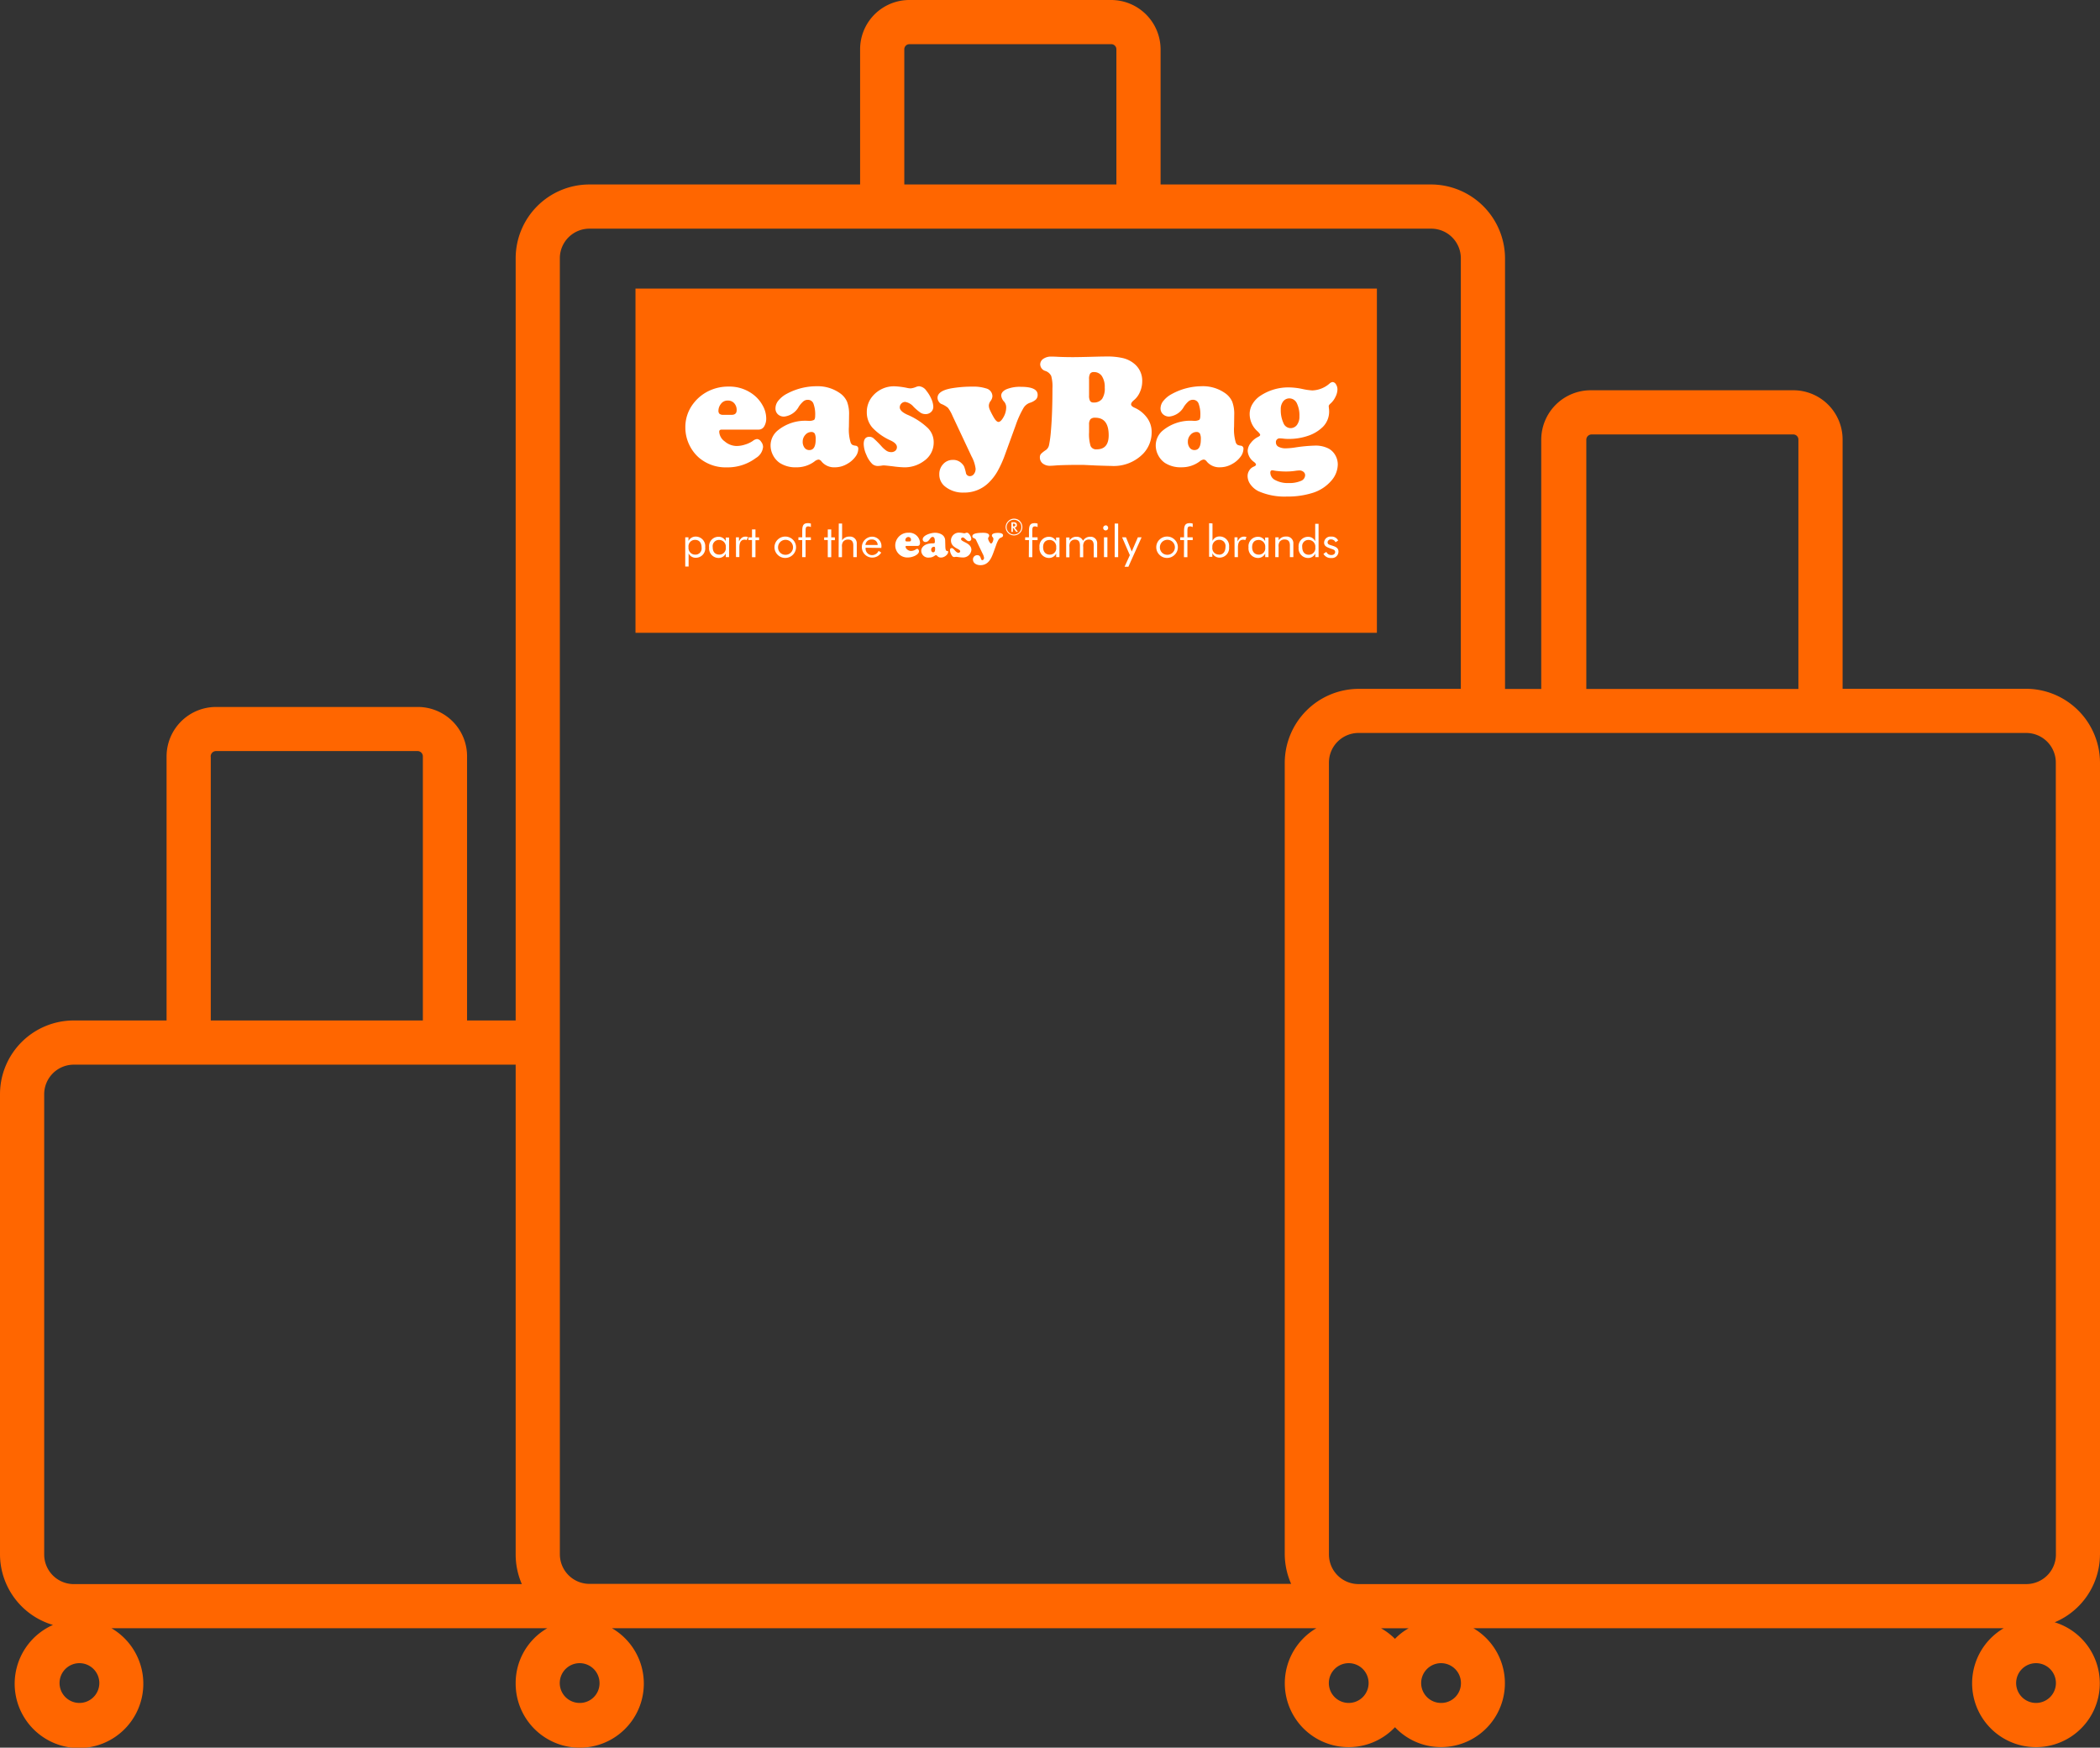 <?xml version="1.0" encoding="UTF-8"?>
<svg xmlns="http://www.w3.org/2000/svg" id="Layer_2" data-name="Layer 2" width="79.309" height="66.005" viewBox="0 0 79.309 66.005">
  <rect x="0" y="0" width="79.309" height="66.005" fill="#333333" stroke="none"/>
  <g id="Icons">
    <path id="Path_48" data-name="Path 48" d="M79.309,58.707V28.8a2.8,2.8,0,0,0-2.787-2.787H69.588V16.6a1.861,1.861,0,0,0-1.861-1.861H60.076A1.869,1.869,0,0,0,58.207,16.6v9.42H56.839V9.754a2.8,2.8,0,0,0-2.787-2.787H43.831V1.861A1.869,1.869,0,0,0,41.962,0H34.344a1.861,1.861,0,0,0-1.861,1.861V6.967H22.262a2.787,2.787,0,0,0-2.787,2.787V38.54H17.639V28.6a1.861,1.861,0,0,0-1.861-1.9H8.16a1.869,1.869,0,0,0-1.869,1.869V38.54h-3.5A2.787,2.787,0,0,0,0,41.327v17.38a2.787,2.787,0,0,0,2,2.662,2.429,2.429,0,1,0,2.211.125H20.668a2.386,2.386,0,0,0-1.193,2.069,2.42,2.42,0,1,0,3.638-2.069h26.6a2.411,2.411,0,1,0,2.97,3.738,2.386,2.386,0,0,0,1.736.751,2.411,2.411,0,0,0,1.227-4.489H75.671a2.411,2.411,0,1,0,1.927-.225,2.787,2.787,0,0,0,1.71-2.562ZM59.909,16.6a.2.2,0,0,1,.2-.192h7.618a.192.192,0,0,1,.192.192v9.42h-8.01ZM34.152,1.861a.192.192,0,0,1,.192-.192h7.618a.192.192,0,0,1,.2.192V6.967h-8.01ZM21.143,9.754a1.118,1.118,0,0,1,1.118-1.118h31.79A1.118,1.118,0,0,1,55.17,9.754V26.016H51.307A2.8,2.8,0,0,0,48.52,28.8v29.9a2.8,2.8,0,0,0,.242,1.118h-26.5a1.118,1.118,0,0,1-1.118-1.118Zm31.54,52.141a2.436,2.436,0,0,0-.526-.4H53.2A2.2,2.2,0,0,0,52.683,61.895ZM7.96,28.6a.2.2,0,0,1,.2-.234h7.618a.2.2,0,0,1,.192.2V38.54H7.96Zm-6.291,30.1V41.327a1.118,1.118,0,0,1,1.118-1.118H19.475v18.5a2.8,2.8,0,0,0,.233,1.118H2.787a1.118,1.118,0,0,1-1.118-1.118ZM3,64.315a.751.751,0,1,1,.751-.751A.751.751,0,0,1,3,64.315Zm18.891,0a.751.751,0,1,1,.751-.751.743.743,0,0,1-.751.751Zm29.053,0a.751.751,0,1,1,.743-.751.751.751,0,0,1-.743.751Zm3.479,0a.751.751,0,1,1,.751-.751.743.743,0,0,1-.751.751Zm22.478,0a.751.751,0,1,1,.743-.751.751.751,0,0,1-.743.751Zm.743-5.607a1.118,1.118,0,0,1-1.118,1.118H51.307a1.118,1.118,0,0,1-1.118-1.118V28.8a1.118,1.118,0,0,1,1.118-1.118H76.522A1.118,1.118,0,0,1,77.64,28.8Z" fill="#f60"></path>
    <g id="Group_81" data-name="Group 81" transform="translate(120.018 10.723)">
      <rect id="Rectangle_116" data-name="Rectangle 116" width="28" height="13" transform="translate(-96.018 0.176)" fill="#f60"></rect>
      <g id="Group_80" data-name="Group 80" transform="translate(-94.139 2.745)">
        <path id="Path_2" data-name="Path 2" d="M632.644,321.955c.052,0,.077-.006.077-.049s-.025-.054-.077-.054h-.011v.1Zm-.014.207h-.055V321.8h.082a.142.142,0,0,1,.09.02.1.1,0,0,1,.035.079.087.087,0,0,1-.083.1l.124.164h-.066l-.12-.161h-.007Z" transform="translate(-620.257 -315.543)" fill="#fff"></path>
        <path id="Path_3" data-name="Path 3" d="M623.116,316.1a.274.274,0,0,0-.2-.082.266.266,0,0,0-.193.079.277.277,0,0,0,0,.394.269.269,0,0,0,.194.082.278.278,0,0,0,.2-.082.268.268,0,0,0,.081-.194.276.276,0,0,0-.08-.2m.026-.027a.313.313,0,0,1,.091.223.3.3,0,0,1-.092.222.322.322,0,0,1-.224.094.319.319,0,0,1-.315-.316.318.318,0,0,1,.1-.226.3.3,0,0,1,.22-.091.313.313,0,0,1,.225.093" transform="translate(-610.504 -309.855)" fill="#fff"></path>
        <path id="Path_4" data-name="Path 4" d="M74.671,346.929a.233.233,0,0,0,.241-.263c0-.188-.094-.295-.243-.295a.245.245,0,0,0-.251.28.251.251,0,0,0,.253.278m-.377-.655h.122v.141a.3.3,0,0,1,.273-.168.36.36,0,0,1,.359.4.356.356,0,0,1-.354.4.289.289,0,0,1-.273-.168v.5h-.127Z" transform="translate(-74.294 -339.45)" fill="#fff"></path>
        <path id="Path_5" data-name="Path 5" d="M115.557,346.376a.236.236,0,0,0-.245.27c0,.181.09.283.25.283a.238.238,0,0,0,.244-.271.252.252,0,0,0-.25-.282m.374.649h-.124v-.136a.3.3,0,0,1-.271.168.361.361,0,0,1-.358-.4.355.355,0,0,1,.352-.4.289.289,0,0,1,.275.168v-.141h.127Z" transform="translate(-114.275 -339.452)" fill="#fff"></path>
        <path id="Path_6" data-name="Path 6" d="M161.062,346.358h.114v.156c.067-.127.137-.181.251-.181a.254.254,0,0,1,.087.015l-.044.115a.247.247,0,0,0-.079-.015c-.136,0-.2.1-.2.293v.365h-.127Z" transform="translate(-159.147 -339.534)" fill="#fff"></path>
        <path id="Path_7" data-name="Path 7" d="M182.342,334.2V334.1h.137v-.3h.131v.3h.137v.106h-.137v.643h-.131V334.2Z" transform="translate(-179.958 -327.273)" fill="#fff"></path>
        <g id="Group_3" data-name="Group 3" transform="translate(3.37 6.29)">
          <path id="Path_8" data-name="Path 8" d="M227.431,346.936a.283.283,0,1,0-.272-.283.275.275,0,0,0,.272.283m-.288-.57a.41.41,0,0,1,.577,0,.4.4,0,0,1,0,.568.408.408,0,0,1-.288.121.4.4,0,0,1-.288-.119.4.4,0,0,1,0-.571" transform="translate(-227.024 -345.741)" fill="#fff"></path>
          <path id="Path_9" data-name="Path 9" d="M268.121,323.881h-.144v-.106h.144v-.216c0-.225.037-.318.216-.318a.341.341,0,0,1,.111.017v.132a.206.206,0,0,0-.1-.027c-.1,0-.1.069-.1.213v.2h.2v.106h-.2v.643h-.13Z" transform="translate(-267.073 -323.241)" fill="#fff"></path>
        </g>
        <path id="Path_10" data-name="Path 10" d="M312.048,334.2V334.1h.137v-.3h.131v.3h.137v.106h-.137v.643h-.131V334.2Z" transform="translate(-306.802 -327.273)" fill="#fff"></path>
        <g id="Group_4" data-name="Group 4" transform="translate(5.798 6.29)">
          <path id="Path_11" data-name="Path 11" d="M337.041,323.929h.126v.635a.308.308,0,0,1,.273-.142.252.252,0,0,1,.281.267v.509h-.131v-.441c0-.151-.062-.224-.2-.224a.229.229,0,0,0-.183.08.289.289,0,0,0-.044.2v.387h-.127Z" transform="translate(-337.041 -323.914)" fill="#fff"></path>
          <path id="Path_12" data-name="Path 12" d="M376.767,346.292a.219.219,0,0,0-.228.206H377a.206.206,0,0,0-.228-.206m-.228.31v.012a.246.246,0,0,0,.248.268.274.274,0,0,0,.243-.162l.1.065a.395.395,0,1,1-.355-.6.352.352,0,0,1,.36.4v.025Z" transform="translate(-375.531 -345.674)" fill="#fff"></path>
          <path id="Path_13" data-name="Path 13" d="M434.285,339.824a.1.1,0,0,0-.105-.113.118.118,0,0,0-.107.117c0,.064.06.05.107.05s.105.011.105-.053m-.155.224c-.02,0-.048-.006-.048.025,0,.089.116.164.2.164.134,0,.2-.08.237-.08s.069.055.069.089c0,.137-.251.237-.411.237a.457.457,0,0,1-.486-.461.485.485,0,0,1,.5-.474.41.41,0,0,1,.436.367c0,.118-.053.133-.11.133Z" transform="translate(-431.558 -339.188)" fill="#fff"></path>
          <path id="Path_14" data-name="Path 14" d="M478.754,340.193c0,.046.025.1.076.1.068,0,.073-.073.073-.126s0-.084-.048-.084a.109.109,0,0,0-.1.114m.534-.156c0,.313.107.142.107.238s-.139.212-.269.212-.144-.091-.189-.091-.1.091-.258.091a.263.263,0,0,1-.3-.254c0-.127.121-.283.434-.283.055,0,.08,0,.08-.06s0-.182-.083-.182c-.107,0-.117.192-.276.192a.1.1,0,0,1-.1-.1c0-.151.3-.249.47-.249.1,0,.379.039.379.306Z" transform="translate(-475.265 -339.192)" fill="#fff"></path>
          <path id="Path_15" data-name="Path 15" d="M527.728,339.574c.034,0,.062-.023.1-.023.082,0,.164.164.164.237a.086.086,0,0,1-.087.084c-.1,0-.158-.14-.236-.14a.064.064,0,0,0-.064.06c0,.114.391.135.391.411a.316.316,0,0,1-.347.283c-.073,0-.2-.023-.226-.023s-.046.007-.069.007a.085.085,0,0,1-.078-.034.4.4,0,0,1-.089-.219c0-.046.016-.084.068-.084.078,0,.149.176.249.176.035,0,.069-.018.069-.057,0-.1-.349-.117-.349-.411a.3.3,0,0,1,.329-.29c.069,0,.153.023.18.023" transform="translate(-522.987 -339.191)" fill="#fff"></path>
          <path id="Path_16" data-name="Path 16" d="M566.534,340.566c-.087.237-.2.468-.491.468-.128,0-.279-.066-.279-.214a.16.16,0,0,1,.158-.164c.165,0,.119.188.192.188.048,0,.069-.046.069-.087a.462.462,0,0,0-.057-.162l-.249-.521c-.034-.071-.135-.05-.135-.131,0-.054.032-.132.407-.132.068,0,.228.007.228.108,0,.048-.041.062-.041.105,0,.068.078.192.109.192.053,0,.091-.123.091-.166,0-.08-.057-.075-.057-.135,0-.094.167-.1.231-.1s.19.009.19.091c0,.1-.107.059-.169.163a1.1,1.1,0,0,0-.093.21Z" transform="translate(-560.696 -339.447)" fill="#fff"></path>
          <path id="Path_17" data-name="Path 17" d="M656.183,323.889h-.144v-.106h.144v-.216c0-.225.037-.318.216-.318a.341.341,0,0,1,.11.017v.132a.208.208,0,0,0-.1-.027c-.1,0-.1.068-.1.213v.2h.2v.106h-.2v.644h-.131Z" transform="translate(-649 -323.249)" fill="#fff"></path>
          <path id="Path_18" data-name="Path 18" d="M680.8,346.373c-.154,0-.245.1-.245.27s.09.283.249.283a.238.238,0,0,0,.245-.272.252.252,0,0,0-.249-.282m.373.649h-.124v-.136a.3.3,0,0,1-.271.168.361.361,0,0,1-.359-.4.356.356,0,0,1,.352-.4.29.29,0,0,1,.275.168v-.141h.127Z" transform="translate(-672.838 -345.738)" fill="#fff"></path>
          <path id="Path_19" data-name="Path 19" d="M727.274,346.583c0-.151-.059-.225-.186-.225a.208.208,0,0,0-.169.081.3.3,0,0,0-.042.2v.387h-.124v-.441c0-.151-.058-.225-.185-.225a.211.211,0,0,0-.171.081.3.3,0,0,0-.04.2v.387h-.124v-.749h.126v.116a.292.292,0,0,1,.26-.142.252.252,0,0,1,.251.153.3.3,0,0,1,.266-.153.244.244,0,0,1,.267.267v.51h-.127Z" transform="translate(-717.645 -345.739)" fill="#fff"></path>
          <path id="Path_20" data-name="Path 20" d="M789.637,327.339h.129v.749h-.129Zm.064-.454a.1.1,0,0,1,.094.1.094.094,0,0,1-.188,0,.094.094,0,0,1,.094-.094" transform="translate(-779.621 -326.805)" fill="#fff"></path>
        </g>
        <rect id="Rectangle_2" data-name="Rectangle 2" width="0.131" height="1.269" transform="translate(16.219 6.305)" fill="#fff"></rect>
        <path id="Path_21" data-name="Path 21" d="M822.585,347.473l-.231.538-.218-.538h-.147l.293.675-.2.439h.144l.5-1.114Z" transform="translate(-805.491 -340.649)" fill="#fff"></path>
        <g id="Group_5" data-name="Group 5" transform="translate(17.79 6.29)">
          <path id="Path_22" data-name="Path 22" d="M880.965,346.929a.283.283,0,1,0-.271-.283.275.275,0,0,0,.271.283m-.288-.57a.4.4,0,0,1,.288-.118.4.4,0,0,1,.288.119.394.394,0,0,1,.119.285.39.39,0,0,1-.119.283.408.408,0,0,1-.288.121.4.4,0,0,1-.288-.119.4.4,0,0,1,0-.572" transform="translate(-880.558 -345.735)" fill="#fff"></path>
          <path id="Path_23" data-name="Path 23" d="M921.678,323.889h-.144v-.106h.144v-.216c0-.225.037-.318.216-.318a.341.341,0,0,1,.111.017v.132a.208.208,0,0,0-.1-.027c-.1,0-.1.068-.1.213v.2h.2v.106h-.2v.644h-.131Z" transform="translate(-920.63 -323.249)" fill="#fff"></path>
          <path id="Path_24" data-name="Path 24" d="M971.28,325.111c.149,0,.245-.107.245-.3a.232.232,0,0,0-.241-.262.252.252,0,0,0-.255.278.244.244,0,0,0,.251.279m-.246-1.176v.66a.289.289,0,0,1,.273-.168.357.357,0,0,1,.353.4.361.361,0,0,1-.358.4.3.3,0,0,1-.273-.167v.136h-.123v-1.269Z" transform="translate(-968.912 -323.92)" fill="#fff"></path>
          <path id="Path_25" data-name="Path 25" d="M1014.449,346.36h.114v.156c.068-.127.137-.181.251-.181a.259.259,0,0,1,.087.015l-.044.116a.242.242,0,0,0-.079-.015c-.136,0-.2.1-.2.293v.366h-.127Z" transform="translate(-1011.495 -345.826)" fill="#fff"></path>
          <path id="Path_26" data-name="Path 26" d="M1038.828,346.373c-.154,0-.245.1-.245.27s.09.283.25.283a.238.238,0,0,0,.244-.272.252.252,0,0,0-.25-.282m.374.649h-.124v-.136a.3.3,0,0,1-.271.168.361.361,0,0,1-.359-.4.356.356,0,0,1,.352-.4.29.29,0,0,1,.275.168v-.141h.127Z" transform="translate(-1034.964 -345.738)" fill="#fff"></path>
          <path id="Path_27" data-name="Path 27" d="M1084.268,346.268h.126v.115a.307.307,0,0,1,.273-.143.252.252,0,0,1,.282.267v.51h-.131v-.441c0-.151-.062-.225-.2-.225a.23.23,0,0,0-.183.08.291.291,0,0,0-.043.2v.387h-.127Z" transform="translate(-1079.773 -345.734)" fill="#fff"></path>
          <path id="Path_28" data-name="Path 28" d="M1124.4,324.553a.231.231,0,0,0-.241.262c0,.188.094.295.243.295a.244.244,0,0,0,.251-.279.251.251,0,0,0-.253-.278m.377.649h-.124v-.136a.3.3,0,0,1-.272.168.361.361,0,0,1-.358-.4.357.357,0,0,1,.353-.4.289.289,0,0,1,.273.168v-.66h.127Z" transform="translate(-1118.648 -323.918)" fill="#fff"></path>
          <path id="Path_29" data-name="Path 29" d="M1166.6,346.824a.2.2,0,0,0,.191.119c.085,0,.141-.047.141-.112s-.039-.087-.117-.114c-.184-.064-.3-.1-.3-.244a.237.237,0,0,1,.265-.226.268.268,0,0,1,.266.149l-.1.064a.177.177,0,0,0-.171-.107.116.116,0,0,0-.128.112c0,.079.069.089.193.129.146.047.218.1.218.223a.244.244,0,0,1-.273.238.309.309,0,0,1-.295-.158Z" transform="translate(-1160.178 -345.739)" fill="#fff"></path>
        </g>
        <path id="Path_30" data-name="Path 30" d="M7.368-182.811h-1.4q-.093,0-.093.081a.48.48,0,0,0,.21.366.7.7,0,0,0,.452.172,1.063,1.063,0,0,0,.318-.055,1.035,1.035,0,0,0,.288-.136.316.316,0,0,1,.161-.072.2.2,0,0,1,.152.1.317.317,0,0,1,.075.2.544.544,0,0,1-.269.415,1.779,1.779,0,0,1-1.1.355,1.555,1.555,0,0,1-1.05-.364,1.492,1.492,0,0,1-.34-.433,1.514,1.514,0,0,1-.176-.71,1.45,1.45,0,0,1,.3-.9,1.6,1.6,0,0,1,.668-.516,1.68,1.68,0,0,1,.66-.128,1.48,1.48,0,0,1,.964.322,1.289,1.289,0,0,1,.322.382,1,1,0,0,1,.14.489.573.573,0,0,1-.081.318A.241.241,0,0,1,7.368-182.811Zm-1.325-.558h.3q.191,0,.191-.176a.375.375,0,0,0-.093-.263.312.312,0,0,0-.242-.1.307.307,0,0,0-.263.131.417.417,0,0,0-.09.248.155.155,0,0,0,.043.125A.241.241,0,0,0,6.043-183.369Zm3.513-1.08a1.457,1.457,0,0,1,.88.263.776.776,0,0,1,.267.321,1.312,1.312,0,0,1,.076.5l-.006.445a1.7,1.7,0,0,0,.066.6.2.2,0,0,0,.063.084.407.407,0,0,0,.125.033.109.109,0,0,1,.1.125.506.506,0,0,1-.115.3.954.954,0,0,1-.3.26.913.913,0,0,1-.469.131.615.615,0,0,1-.5-.215.167.167,0,0,0-.116-.078.3.3,0,0,0-.158.075,1.12,1.12,0,0,1-.677.218,1.091,1.091,0,0,1-.633-.167.791.791,0,0,1-.251-.288.794.794,0,0,1-.093-.372.738.738,0,0,1,.251-.549,1.637,1.637,0,0,1,1.17-.379.425.425,0,0,0,.218-.034q.045-.034.045-.16a1.168,1.168,0,0,0-.066-.458.222.222,0,0,0-.215-.142.256.256,0,0,0-.16.054,1,1,0,0,0-.175.2.72.72,0,0,1-.555.379.335.335,0,0,1-.239-.087A.3.3,0,0,1,8-183.626a.458.458,0,0,1,.115-.287,1.016,1.016,0,0,1,.312-.251A2.376,2.376,0,0,1,9.556-184.449Zm-.2,1.728a.3.3,0,0,0-.228.107.37.37,0,0,0-.1.257.366.366,0,0,0,.069.231.219.219,0,0,0,.182.088q.239,0,.239-.4a.477.477,0,0,0-.034-.221A.145.145,0,0,0,9.356-182.721Zm3.154-1.725a2.9,2.9,0,0,1,.486.066.689.689,0,0,0,.113.012.731.731,0,0,0,.2-.054.331.331,0,0,1,.116-.027.378.378,0,0,1,.278.176,1.3,1.3,0,0,1,.185.307.756.756,0,0,1,.072.29.262.262,0,0,1-.084.2.292.292,0,0,1-.209.079.348.348,0,0,1-.187-.051,1.987,1.987,0,0,1-.264-.224.526.526,0,0,0-.316-.185.2.2,0,0,0-.145.061.2.2,0,0,0-.061.145q0,.146.281.275a2.592,2.592,0,0,1,.773.5.755.755,0,0,1,.227.555.84.84,0,0,1-.364.692,1.218,1.218,0,0,1-.767.242,4.049,4.049,0,0,1-.424-.039q-.289-.033-.325-.033a.522.522,0,0,0-.09.009,1.04,1.04,0,0,1-.125.012.321.321,0,0,1-.221-.072,1.019,1.019,0,0,1-.227-.348,1.045,1.045,0,0,1-.1-.407q0-.275.215-.275a.243.243,0,0,1,.154.055,3.756,3.756,0,0,1,.294.294,1.078,1.078,0,0,0,.2.181.326.326,0,0,0,.173.049.232.232,0,0,0,.158-.052.175.175,0,0,0,.06-.139q0-.134-.23-.245a2.157,2.157,0,0,1-.694-.486.867.867,0,0,1-.213-.579.915.915,0,0,1,.218-.612A1.051,1.051,0,0,1,12.51-184.446Zm4.563,1.468-.394,1.083a4.187,4.187,0,0,1-.294.658,1.929,1.929,0,0,1-.336.434,1.3,1.3,0,0,1-.934.37,1.07,1.07,0,0,1-.716-.233.571.571,0,0,1-.212-.457.542.542,0,0,1,.148-.387.479.479,0,0,1,.363-.157.447.447,0,0,1,.346.143.4.4,0,0,1,.084.116,1.952,1.952,0,0,1,.063.224.147.147,0,0,0,.149.131.19.19,0,0,0,.155-.081.316.316,0,0,0,.063-.2,1.32,1.32,0,0,0-.155-.469l-.719-1.531a1.4,1.4,0,0,0-.17-.3.876.876,0,0,0-.251-.146.22.22,0,0,1-.1-.094.259.259,0,0,1-.043-.136q0-.266.528-.361a4.617,4.617,0,0,1,.8-.063,1.516,1.516,0,0,1,.5.066.308.308,0,0,1,.245.3.331.331,0,0,1-.069.176.312.312,0,0,0-.066.17.4.4,0,0,0,.031.149,2.925,2.925,0,0,0,.133.263q.113.209.2.209t.191-.184a.748.748,0,0,0,.1-.354.331.331,0,0,0-.075-.224.389.389,0,0,1-.113-.23q0-.152.2-.243a1.347,1.347,0,0,1,.543-.091q.633,0,.633.3a.246.246,0,0,1-.064.178.612.612,0,0,1-.234.127.46.46,0,0,0-.227.179A3.52,3.52,0,0,0,17.073-182.978Zm2.564,1.5-.4,0q-.421.006-.615.018-.173.015-.248.015a.429.429,0,0,1-.289-.093.286.286,0,0,1-.1-.221.2.2,0,0,1,.039-.131,1.022,1.022,0,0,1,.188-.149.31.31,0,0,0,.119-.187,4.392,4.392,0,0,0,.072-.545q.057-.651.057-1.6a1.486,1.486,0,0,0-.046-.464.379.379,0,0,0-.216-.19.267.267,0,0,1-.2-.245.253.253,0,0,1,.118-.215.512.512,0,0,1,.3-.084q.1,0,.26.009.263.012.567.012.224,0,.88-.018.206-.006.373-.006a2.589,2.589,0,0,1,.64.064,1.059,1.059,0,0,1,.422.216.824.824,0,0,1,.292.663.982.982,0,0,1-.087.4.807.807,0,0,1-.233.312q-.1.084-.1.152t.125.125A1.158,1.158,0,0,1,22-183.3a.9.9,0,0,1,.206.606,1.16,1.16,0,0,1-.313.785,1.552,1.552,0,0,1-1.227.469q-.11,0-.543-.015Zm.206-3.238v.615a.412.412,0,0,0,.037.206.141.141,0,0,0,.13.06.384.384,0,0,0,.325-.136.7.7,0,0,0,.1-.425.751.751,0,0,0-.107-.434.35.35,0,0,0-.3-.154.164.164,0,0,0-.145.058A.393.393,0,0,0,19.843-184.715Zm0,1.719v.284a1.524,1.524,0,0,0,.057.519.225.225,0,0,0,.23.128q.454,0,.454-.531,0-.663-.507-.663a.237.237,0,0,0-.182.057A.314.314,0,0,0,19.843-183Zm4.259-1.453a1.457,1.457,0,0,1,.88.263.776.776,0,0,1,.267.321,1.312,1.312,0,0,1,.076.5l-.006.445a1.7,1.7,0,0,0,.066.6.2.2,0,0,0,.063.084.407.407,0,0,0,.125.033.109.109,0,0,1,.1.125.506.506,0,0,1-.115.3.954.954,0,0,1-.3.26.913.913,0,0,1-.469.131.615.615,0,0,1-.5-.215.167.167,0,0,0-.116-.078.3.3,0,0,0-.158.075,1.12,1.12,0,0,1-.677.218,1.091,1.091,0,0,1-.633-.167.791.791,0,0,1-.251-.288.794.794,0,0,1-.093-.372.738.738,0,0,1,.251-.549,1.637,1.637,0,0,1,1.17-.379.425.425,0,0,0,.218-.034q.045-.034.045-.16a1.168,1.168,0,0,0-.066-.458.222.222,0,0,0-.215-.142.256.256,0,0,0-.16.054,1,1,0,0,0-.175.2.72.72,0,0,1-.555.379.335.335,0,0,1-.239-.087.3.3,0,0,1-.093-.227.458.458,0,0,1,.115-.287,1.016,1.016,0,0,1,.312-.251A2.376,2.376,0,0,1,24.1-184.449Zm-.2,1.728a.3.3,0,0,0-.228.107.37.37,0,0,0-.1.257.366.366,0,0,0,.069.231.219.219,0,0,0,.182.088q.239,0,.239-.4a.477.477,0,0,0-.034-.221A.145.145,0,0,0,23.9-182.721Zm5.133-1.886a.16.16,0,0,1,.131.085.349.349,0,0,1,.057.2.643.643,0,0,1-.076.278.767.767,0,0,1-.184.248q-.069.06-.069.1,0,.009.006.072a.809.809,0,0,1,.009.113.816.816,0,0,1-.239.6,1.45,1.45,0,0,1-.554.334,2.227,2.227,0,0,1-.745.119,1.558,1.558,0,0,1-.194-.012,1.121,1.121,0,0,0-.119-.009.14.14,0,0,0-.158.158.177.177,0,0,0,.1.16.568.568,0,0,0,.279.058,2.75,2.75,0,0,0,.352-.033,5.786,5.786,0,0,1,.722-.069,1.067,1.067,0,0,1,.546.116.655.655,0,0,1,.246.251.693.693,0,0,1,.091.346.943.943,0,0,1-.221.585,1.538,1.538,0,0,1-.773.5,3.1,3.1,0,0,1-.925.125,2.44,2.44,0,0,1-1.074-.2.827.827,0,0,1-.3-.251.539.539,0,0,1-.113-.322.386.386,0,0,1,.064-.215.361.361,0,0,1,.163-.14q.09-.036.09-.078t-.075-.1a.555.555,0,0,1-.239-.415.494.494,0,0,1,.115-.3.787.787,0,0,1,.285-.236q.072-.036.072-.072t-.09-.125a.875.875,0,0,1-.307-.663.733.733,0,0,1,.109-.382.968.968,0,0,1,.3-.31,1.909,1.909,0,0,1,1.065-.313,2.569,2.569,0,0,1,.519.06,2.327,2.327,0,0,0,.373.054,1.038,1.038,0,0,0,.648-.257A.217.217,0,0,1,29.035-184.607Zm-1.621.618a.293.293,0,0,0-.24.113.467.467,0,0,0-.091.3,1.147,1.147,0,0,0,.1.516.294.294,0,0,0,.26.194.3.3,0,0,0,.251-.121.519.519,0,0,0,.093-.324,1.048,1.048,0,0,0-.1-.5A.313.313,0,0,0,27.414-183.99Zm-.651,2.716q-.075,0-.075.087a.323.323,0,0,0,.191.285.993.993,0,0,0,.5.109,1.1,1.1,0,0,0,.458-.078.24.24,0,0,0,.166-.218.16.16,0,0,0-.063-.127.234.234,0,0,0-.155-.052,1.123,1.123,0,0,0-.137.012,2.364,2.364,0,0,1-.373.027,2.774,2.774,0,0,1-.292-.015,1.3,1.3,0,0,1-.17-.024A.25.25,0,0,0,26.764-181.274Z" transform="translate(-4.592 185.568)" fill="#fff"></path>
      </g>
    </g>
  </g>
</svg>
